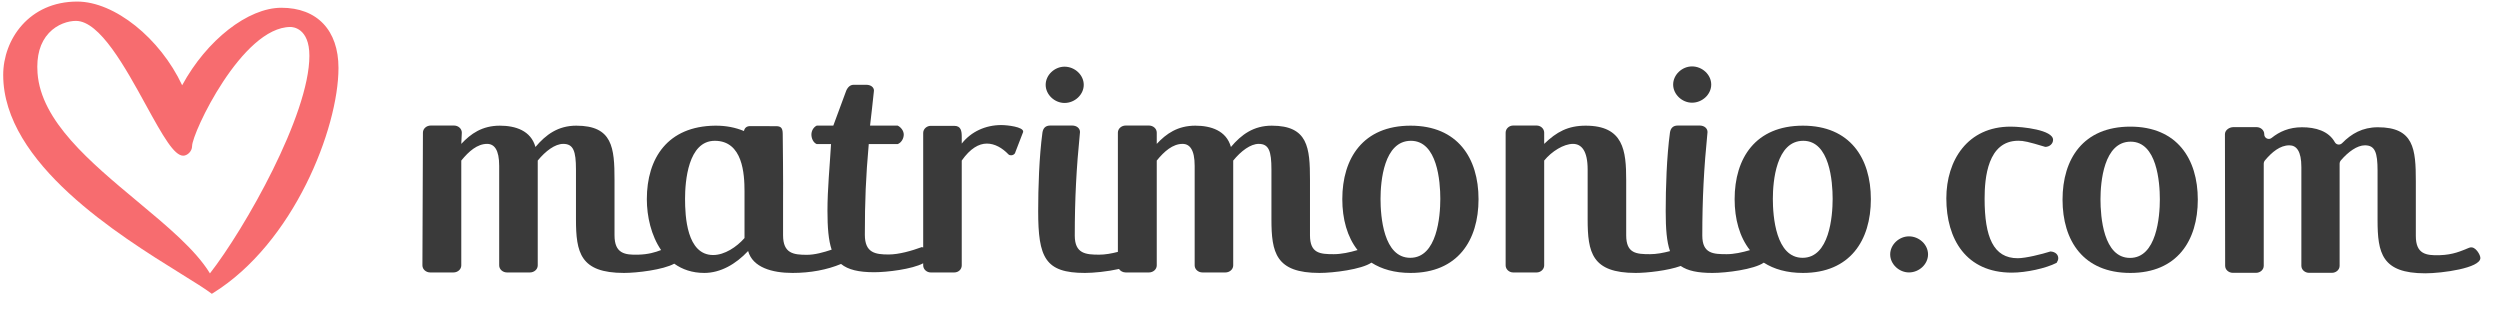 <?xml version="1.0" encoding="UTF-8" standalone="no"?>
<!DOCTYPE svg PUBLIC "-//W3C//DTD SVG 1.1//EN" "http://www.w3.org/Graphics/SVG/1.1/DTD/svg11.dtd">
<svg width="100%" height="100%" viewBox="0 0 219 28" version="1.1" xmlns="http://www.w3.org/2000/svg" xmlns:xlink="http://www.w3.org/1999/xlink" xml:space="preserve" xmlns:serif="http://www.serif.com/" style="fill-rule:evenodd;clip-rule:evenodd;stroke-linejoin:round;stroke-miterlimit:2;">
    <g id="Artboard1" transform="matrix(1.001,0,0,1,-0.481,-0.16)">
        <rect x="0.481" y="0.16" width="218.382" height="27.226" style="fill:none;"/>
        <g id="BRAND-DESKTOP-PRO-HEADER" transform="matrix(0.999,0,0,1,0.761,0.16)">
            <g id="gen_logoHeaderPro">
                <g id="Page-1">
                    <g id="Group-3" transform="matrix(1,0,0,1,0,0.083)">
                        <path id="Fill-1" d="M26.822,4.803C26.822,9.99 21.145,19.976 18.11,23.865C16.856,21.808 14.391,19.754 11.786,17.584C7.62,14.114 3.312,10.526 3.007,6.313C2.898,4.81 3.233,3.63 4.002,2.808C4.734,2.026 5.706,1.747 6.371,1.747C8.459,1.747 10.699,5.832 12.5,9.115C14.01,11.868 14.976,13.556 15.77,13.556C16.122,13.556 16.546,13.182 16.546,12.717C16.546,11.558 20.93,2.28 25.169,2.28C25.338,2.28 26.822,2.351 26.822,4.803M24.368,0.597C21.439,0.597 17.819,3.436 15.676,7.386C13.738,3.254 9.748,0.055 6.484,0.055C2.272,0.055 -0,3.366 -0,6.483C-0,14.235 10.139,20.527 15.585,23.907C16.727,24.615 17.628,25.174 18.197,25.597L18.275,25.655L18.357,25.604C25.448,21.222 29.37,11.155 29.37,5.871C29.37,2.569 27.5,0.597 24.368,0.597" style="fill:rgb(247,108,111);"/>
                    </g>
                    <path id="Fill-4" d="M64.939,20.853C64.252,21.637 63.193,22.34 62.191,22.34C59.873,22.34 59.73,18.933 59.73,17.418C59.73,15.904 59.987,12.334 62.335,12.334C64.796,12.334 64.939,15.255 64.939,16.769L64.939,20.853ZM87.431,10.955C86.058,10.955 84.798,11.523 83.968,12.578L83.968,11.997C83.968,11.484 83.911,11.024 83.31,11.024L81.249,11.024C80.906,11.024 80.591,11.295 80.591,11.646L80.591,21.674C80.551,21.661 80.51,21.65 80.465,21.647C79.582,21.97 78.471,22.293 77.56,22.293C76.392,22.293 75.48,22.152 75.48,20.564C75.48,17.603 75.566,15.503 75.822,12.623L78.357,12.623C78.699,12.489 78.888,12.109 78.888,11.786C78.888,11.463 78.642,11.14 78.357,11.005L75.936,11.005C76.05,9.956 76.164,9.124 76.278,7.94C76.278,7.618 75.964,7.429 75.623,7.429L74.483,7.429C74.141,7.429 73.914,7.725 73.8,8.075L72.717,11.005L71.264,11.005C70.98,11.14 70.799,11.463 70.799,11.786C70.799,12.109 70.951,12.489 71.264,12.623L72.518,12.623C72.404,14.588 72.205,16.553 72.205,18.464C72.205,19.937 72.294,21.048 72.572,21.87C71.861,22.109 71.088,22.322 70.405,22.322C69.232,22.322 68.316,22.205 68.316,20.61L68.316,17.775C68.335,15.816 68.29,12.148 68.29,12.148C68.267,11.56 68.392,11.056 67.722,11.054L65.437,11.047C65.103,11.046 64.943,11.224 64.889,11.478C64.167,11.177 63.33,10.999 62.363,11.009C58.214,11.052 56.382,13.849 56.382,17.446C56.382,18.968 56.765,20.641 57.631,21.904C57.1,22.108 56.509,22.284 55.64,22.309C54.439,22.344 53.551,22.205 53.551,20.61L53.551,15.769C53.551,12.929 53.379,11.009 50.202,11.009C48.6,11.009 47.541,11.793 46.625,12.875C46.224,11.442 44.879,11.009 43.505,11.009C41.96,11.009 40.958,11.712 40.128,12.604L40.174,11.619C40.174,11.267 39.859,10.997 39.488,10.997L37.455,10.997C37.084,10.997 36.768,11.267 36.768,11.619L36.723,23.245C36.723,23.597 37.037,23.867 37.409,23.867L39.441,23.867C39.814,23.867 40.128,23.597 40.128,23.245L40.128,14.065C40.786,13.254 41.531,12.604 42.389,12.604C43.019,12.604 43.448,13.119 43.448,14.524L43.448,23.245C43.448,23.597 43.763,23.867 44.135,23.867L46.139,23.867C46.511,23.867 46.825,23.597 46.825,23.245L46.825,14.065C47.512,13.226 48.342,12.604 49.058,12.604C49.945,12.604 50.174,13.226 50.174,14.849L50.174,19.203C50.174,22.124 50.546,23.909 54.381,23.909C55.531,23.909 57.806,23.634 58.783,23.098C59.486,23.603 60.358,23.909 61.419,23.909C62.821,23.909 64.166,23.152 65.254,21.989C65.654,23.422 67.343,23.909 69.146,23.909C70.713,23.909 72.168,23.634 73.394,23.123C74.016,23.63 74.939,23.847 76.306,23.847C77.433,23.847 79.612,23.582 80.591,23.064L80.591,23.245C80.591,23.597 80.906,23.867 81.249,23.867L83.31,23.867C83.682,23.867 83.968,23.597 83.968,23.245L83.968,14.065C84.712,13.01 85.457,12.578 86.172,12.578C86.859,12.578 87.517,12.956 88.061,13.524C88.118,13.578 88.204,13.605 88.29,13.605C88.462,13.605 88.634,13.497 88.662,13.335L89.32,11.631C89.349,11.577 89.349,11.55 89.349,11.523C89.349,11.117 87.975,10.955 87.431,10.955Z" style="fill:rgb(58,58,58);"/>
                    <path id="Fill-6" d="M123.258,22.584C120.911,22.584 120.654,18.96 120.654,17.418C120.654,15.904 120.94,12.334 123.315,12.334C125.633,12.334 125.891,15.904 125.891,17.418C125.891,18.96 125.605,22.584 123.258,22.584M123.287,11.009C119.137,11.009 117.305,13.849 117.305,17.446C117.305,19.192 117.735,20.753 118.641,21.905C117.955,22.109 117.218,22.266 116.563,22.266C115.362,22.266 114.474,22.205 114.474,20.61L114.474,15.769C114.474,12.929 114.302,11.009 111.126,11.009C109.523,11.009 108.464,11.793 107.548,12.875C107.148,11.442 105.802,11.009 104.429,11.009C102.883,11.009 101.881,11.712 101.051,12.604L101.051,11.619C101.051,11.267 100.737,10.997 100.365,10.997L98.333,10.997C97.961,10.997 97.646,11.267 97.646,11.619L97.646,22.065C97.089,22.209 96.522,22.309 96.016,22.309C94.842,22.309 93.869,22.232 93.869,20.637C93.869,17.391 94.012,14.729 94.327,11.565C94.327,11.24 94.041,10.997 93.64,10.997L91.723,10.997C91.293,10.997 91.093,11.24 91.036,11.619C90.75,13.729 90.664,16.445 90.664,18.501C90.664,22.557 91.265,23.909 94.756,23.909C95.507,23.909 96.723,23.792 97.744,23.562C97.865,23.746 98.085,23.867 98.333,23.867L100.365,23.867C100.737,23.867 101.051,23.597 101.051,23.245L101.051,14.065C101.71,13.254 102.454,12.604 103.312,12.604C103.942,12.604 104.372,13.119 104.372,14.524L104.372,23.245C104.372,23.597 104.686,23.867 105.058,23.867L107.062,23.867C107.434,23.867 107.749,23.597 107.749,23.245L107.749,14.065C108.435,13.226 109.266,12.604 109.981,12.604C110.868,12.604 111.097,13.226 111.097,14.849L111.097,19.203C111.097,22.124 111.469,23.909 115.304,23.909C116.518,23.909 118.986,23.603 119.857,23.007C120.749,23.578 121.882,23.909 123.287,23.909C127.408,23.909 129.239,21.07 129.239,17.446C129.239,13.849 127.408,11.009 123.287,11.009" style="fill:rgb(58,58,58);"/>
                    <path id="Fill-8" d="M157.626,22.584C155.279,22.584 155.021,18.96 155.021,17.418C155.021,15.904 155.308,12.334 157.683,12.334C160.001,12.334 160.259,15.904 160.259,17.418C160.259,18.96 159.973,22.584 157.626,22.584M157.654,11.009C153.505,11.009 151.673,13.849 151.673,17.446C151.673,19.196 152.105,20.759 153.014,21.912C152.336,22.112 151.615,22.266 150.987,22.266C149.813,22.266 148.841,22.232 148.841,20.637C148.841,17.391 148.983,14.729 149.298,11.565C149.298,11.24 149.012,10.997 148.612,10.997L146.694,10.997C146.264,10.997 146.064,11.24 146.007,11.619C145.721,13.729 145.635,16.445 145.635,18.501C145.635,20.024 145.72,21.165 146.011,21.998C145.423,22.154 144.814,22.266 144.264,22.266C143.061,22.266 142.174,22.205 142.174,20.61L142.174,15.769C142.174,13.2 141.945,11.009 138.625,11.009C137.08,11.009 136.078,11.55 134.99,12.604L134.99,11.619C134.99,11.267 134.676,10.997 134.332,10.997L132.271,10.997C131.928,10.997 131.613,11.267 131.613,11.619L131.613,23.245C131.613,23.597 131.928,23.867 132.271,23.867L134.332,23.867C134.676,23.867 134.99,23.597 134.99,23.245L134.99,14.065C135.649,13.254 136.707,12.604 137.509,12.604C138.253,12.604 138.797,13.2 138.797,14.849L138.797,19.203C138.797,22.124 139.169,23.909 143.004,23.909C144,23.909 145.841,23.703 146.95,23.299C147.566,23.726 148.452,23.909 149.728,23.909C150.94,23.909 153.369,23.604 154.227,23.008C155.118,23.578 156.251,23.909 157.654,23.909C161.776,23.909 163.607,21.07 163.607,17.446C163.607,13.849 161.776,11.009 157.654,11.009" style="fill:rgb(58,58,58);"/>
                    <path id="Fill-10" d="M147.941,8.996C148.838,8.996 149.623,8.271 149.623,7.407C149.623,6.542 148.838,5.818 147.941,5.818C147.072,5.818 146.288,6.542 146.288,7.407C146.288,8.271 147.072,8.996 147.941,8.996" style="fill:rgb(58,58,58);"/>
                    <path id="Fill-12" d="M92.973,9.019C93.87,9.019 94.655,8.294 94.655,7.43C94.655,6.565 93.87,5.841 92.973,5.841C92.105,5.841 91.32,6.565 91.32,7.43C91.32,8.294 92.105,9.019 92.973,9.019" style="fill:rgb(58,58,58);"/>
                    <path id="Fill-14" d="M179.34,22.028C178.573,22.27 177.18,22.62 176.469,22.62C174.338,22.62 173.571,20.766 173.571,17.407C173.571,15.607 173.827,12.329 176.526,12.329C176.981,12.329 177.379,12.41 178.885,12.867C179.254,12.867 179.568,12.598 179.568,12.249C179.568,11.389 176.924,11.093 175.845,11.093C172.094,11.093 170.218,14.022 170.218,17.381C170.218,20.954 171.952,23.883 175.958,23.883C177.209,23.883 178.942,23.506 179.88,23.023C179.965,22.888 180.023,22.755 180.023,22.62C180.023,22.324 179.795,22.056 179.34,22.028" style="fill:rgb(58,58,58);"/>
                    <path id="Fill-16" d="M186.309,22.593C183.977,22.593 183.722,18.993 183.722,17.461C183.722,15.957 184.006,12.41 186.365,12.41C188.666,12.41 188.922,15.957 188.922,17.461C188.922,18.993 188.639,22.593 186.309,22.593M186.336,11.093C182.216,11.093 180.398,13.915 180.398,17.488C180.398,21.088 182.216,23.909 186.336,23.909C190.428,23.909 192.247,21.088 192.247,17.488C192.247,13.915 190.428,11.093 186.336,11.093" style="fill:rgb(58,58,58);"/>
                    <path id="Fill-18" d="M166.944,20.705C166.081,20.705 165.3,21.426 165.3,22.285C165.3,23.144 166.081,23.865 166.944,23.865C167.836,23.865 168.616,23.144 168.616,22.285C168.616,21.426 167.836,20.705 166.944,20.705" style="fill:rgb(58,58,58);"/>
                    <path id="Fill-20" d="M216.427,21.727C216.302,21.655 216.147,21.652 216.014,21.705C215.298,21.992 214.628,22.32 213.42,22.355C212.228,22.39 211.346,22.252 211.346,20.67L211.346,15.869C211.346,13.052 211.176,11.148 208.023,11.148C206.668,11.148 205.705,11.712 204.887,12.542C204.699,12.733 204.382,12.693 204.252,12.458C203.7,11.465 202.548,11.148 201.375,11.148C200.242,11.148 199.402,11.529 198.709,12.085C198.445,12.296 198.053,12.09 198.068,11.753C198.068,11.404 197.756,11.136 197.387,11.136L195.37,11.136C195,11.136 194.624,11.404 194.624,11.753L194.642,23.283C194.642,23.632 194.955,23.9 195.324,23.9L197.341,23.9C197.71,23.9 198.023,23.632 198.023,23.283L198.023,14.323C198.023,14.23 198.055,14.138 198.115,14.067C198.745,13.315 199.455,12.73 200.267,12.73C200.892,12.73 201.319,13.24 201.319,14.634L201.319,23.283C201.319,23.632 201.631,23.9 202,23.9L203.989,23.9C204.358,23.9 204.67,23.632 204.67,23.283L204.67,14.325C204.67,14.231 204.704,14.137 204.765,14.065C205.428,13.292 206.209,12.73 206.886,12.73C207.767,12.73 207.994,13.347 207.994,14.956L207.994,19.275C207.994,22.172 208.364,23.942 212.17,23.942C213.647,23.942 217,23.486 217,22.601C217,22.385 216.758,21.917 216.427,21.727" style="fill:rgb(58,58,58);"/>
                </g>
            </g>
        </g>
    </g>
</svg>
